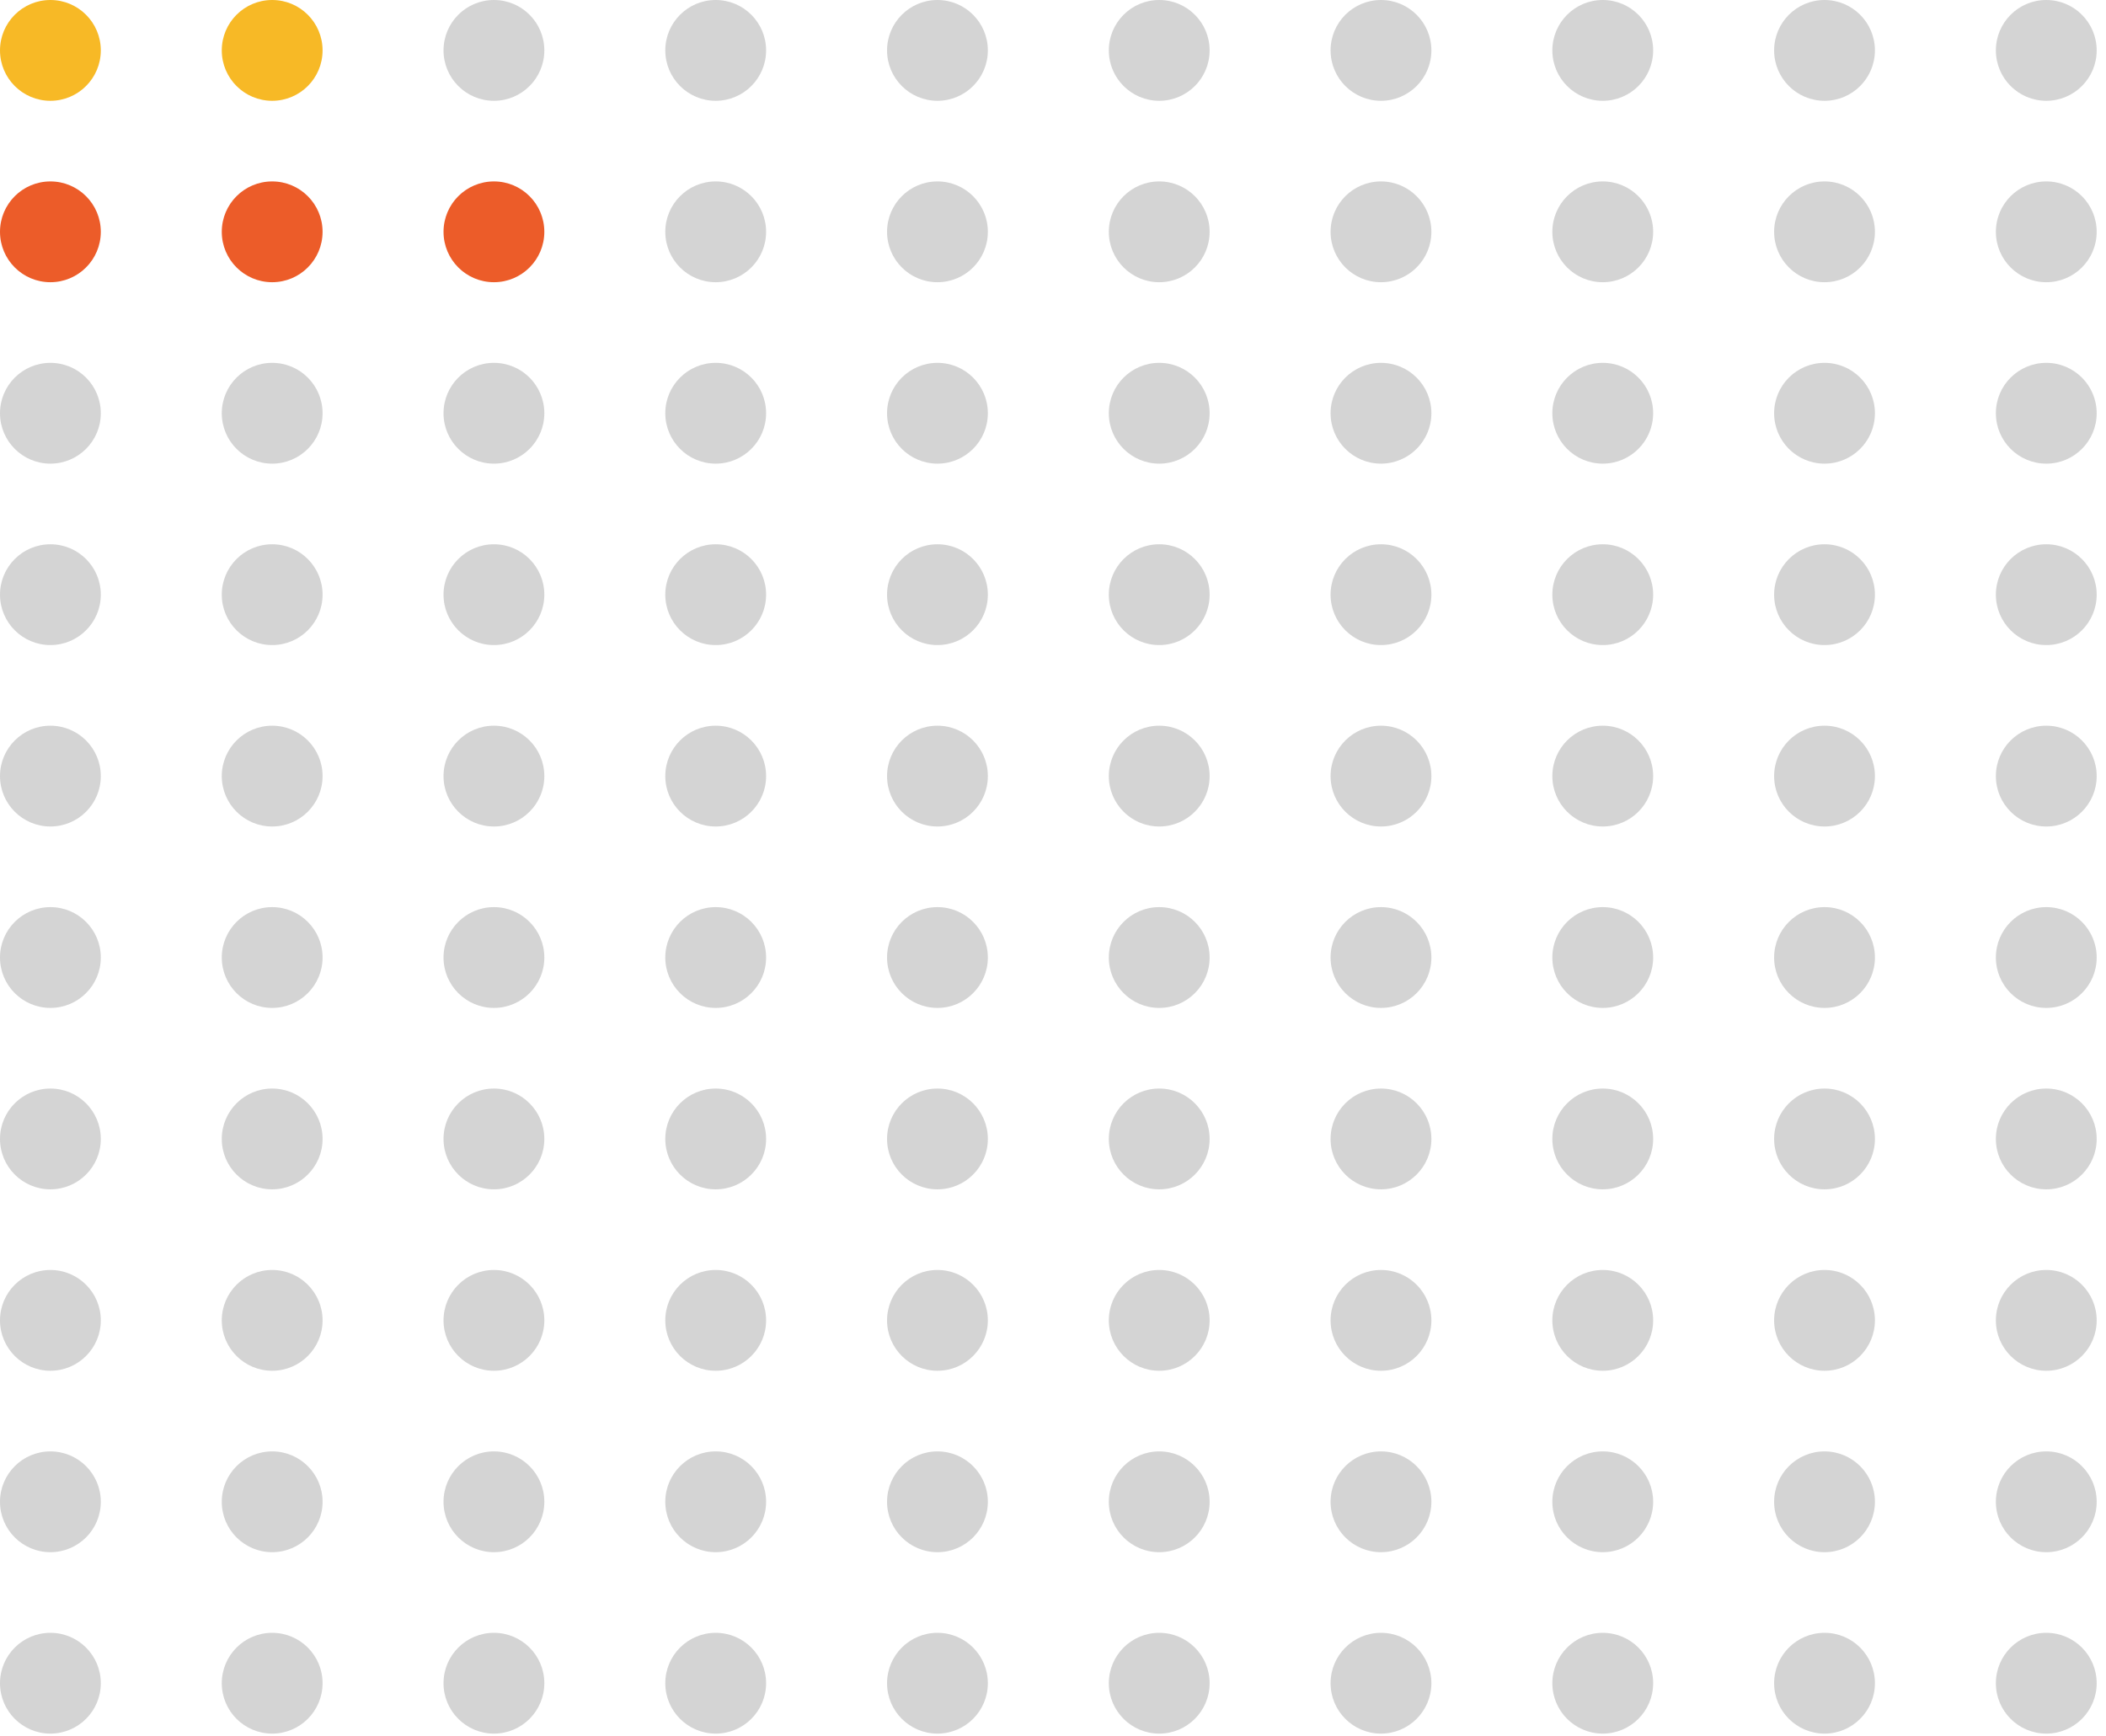 <svg xmlns="http://www.w3.org/2000/svg" width="148" height="122" viewBox="0 0 148 122">
    <g fill="none" fill-rule="evenodd">
        <g>
            <g transform="translate(-324 -1094) translate(324 1094)">
                <circle cx="3.542" cy="3.542" r="3.542" fill="#F7B926"/>
                <circle cx="19.127" cy="3.542" r="3.542" fill="#F7B926"/>
                <circle cx="34.711" cy="3.542" r="3.542" fill="#D4D4D4"/>
                <circle cx="50.296" cy="3.542" r="3.542" fill="#D4D4D4"/>
                <circle cx="65.88" cy="3.542" r="3.542" fill="#D4D4D4"/>
                <circle cx="81.465" cy="3.542" r="3.542" fill="#D4D4D4"/>
                <circle cx="97.049" cy="3.542" r="3.542" fill="#D4D4D4"/>
                <circle cx="112.634" cy="3.542" r="3.542" fill="#D4D4D4"/>
                <circle cx="128.219" cy="3.542" r="3.542" fill="#D4D4D4"/>
                <circle cx="143.803" cy="3.542" r="3.542" fill="#D4D4D4"/>
                <circle cx="3.542" cy="16.293" r="3.542" fill="#EC5C29"/>
                <circle cx="19.127" cy="16.293" r="3.542" fill="#EC5C29"/>
                <circle cx="34.711" cy="16.293" r="3.542" fill="#EC5C29"/>
                <circle cx="50.296" cy="16.293" r="3.542" fill="#D4D4D4"/>
                <circle cx="65.88" cy="16.293" r="3.542" fill="#D4D4D4"/>
                <circle cx="81.465" cy="16.293" r="3.542" fill="#D4D4D4"/>
                <circle cx="97.049" cy="16.293" r="3.542" fill="#D4D4D4"/>
                <circle cx="112.634" cy="16.293" r="3.542" fill="#D4D4D4"/>
                <circle cx="128.219" cy="16.293" r="3.542" fill="#D4D4D4"/>
                <circle cx="143.803" cy="16.293" r="3.542" fill="#D4D4D4"/>
                <circle cx="3.542" cy="29.044" r="3.542" fill="#D4D4D4"/>
                <circle cx="19.127" cy="29.044" r="3.542" fill="#D4D4D4"/>
                <circle cx="34.711" cy="29.044" r="3.542" fill="#D4D4D4"/>
                <circle cx="50.296" cy="29.044" r="3.542" fill="#D4D4D4"/>
                <circle cx="65.88" cy="29.044" r="3.542" fill="#D4D4D4"/>
                <circle cx="81.465" cy="29.044" r="3.542" fill="#D4D4D4"/>
                <circle cx="97.049" cy="29.044" r="3.542" fill="#D4D4D4"/>
                <circle cx="112.634" cy="29.044" r="3.542" fill="#D4D4D4"/>
                <circle cx="128.219" cy="29.044" r="3.542" fill="#D4D4D4"/>
                <circle cx="143.803" cy="29.044" r="3.542" fill="#D4D4D4"/>
                <circle cx="3.542" cy="41.795" r="3.542" fill="#D4D4D4"/>
                <circle cx="19.127" cy="41.795" r="3.542" fill="#D4D4D4"/>
                <circle cx="34.711" cy="41.795" r="3.542" fill="#D4D4D4"/>
                <circle cx="50.296" cy="41.795" r="3.542" fill="#D4D4D4"/>
                <circle cx="65.88" cy="41.795" r="3.542" fill="#D4D4D4"/>
                <circle cx="81.465" cy="41.795" r="3.542" fill="#D4D4D4"/>
                <circle cx="97.049" cy="41.795" r="3.542" fill="#D4D4D4"/>
                <circle cx="112.634" cy="41.795" r="3.542" fill="#D4D4D4"/>
                <circle cx="128.219" cy="41.795" r="3.542" fill="#D4D4D4"/>
                <circle cx="143.803" cy="41.795" r="3.542" fill="#D4D4D4"/>
                <circle cx="3.542" cy="54.546" r="3.542" fill="#D4D4D4"/>
                <circle cx="19.127" cy="54.546" r="3.542" fill="#D4D4D4"/>
                <circle cx="34.711" cy="54.546" r="3.542" fill="#D4D4D4"/>
                <circle cx="50.296" cy="54.546" r="3.542" fill="#D4D4D4"/>
                <circle cx="65.88" cy="54.546" r="3.542" fill="#D4D4D4"/>
                <circle cx="81.465" cy="54.546" r="3.542" fill="#D4D4D4"/>
                <circle cx="97.049" cy="54.546" r="3.542" fill="#D4D4D4"/>
                <circle cx="112.634" cy="54.546" r="3.542" fill="#D4D4D4"/>
                <circle cx="128.219" cy="54.546" r="3.542" fill="#D4D4D4"/>
                <circle cx="143.803" cy="54.546" r="3.542" fill="#D4D4D4"/>
                <circle cx="3.542" cy="67.297" r="3.542" fill="#D4D4D4"/>
                <circle cx="19.127" cy="67.297" r="3.542" fill="#D4D4D4"/>
                <circle cx="34.711" cy="67.297" r="3.542" fill="#D4D4D4"/>
                <circle cx="50.296" cy="67.297" r="3.542" fill="#D4D4D4"/>
                <circle cx="65.88" cy="67.297" r="3.542" fill="#D4D4D4"/>
                <circle cx="81.465" cy="67.297" r="3.542" fill="#D4D4D4"/>
                <circle cx="97.049" cy="67.297" r="3.542" fill="#D4D4D4"/>
                <circle cx="112.634" cy="67.297" r="3.542" fill="#D4D4D4"/>
                <circle cx="128.219" cy="67.297" r="3.542" fill="#D4D4D4"/>
                <circle cx="143.803" cy="67.297" r="3.542" fill="#D4D4D4"/>
                <circle cx="3.542" cy="80.048" r="3.542" fill="#D4D4D4"/>
                <circle cx="19.127" cy="80.048" r="3.542" fill="#D4D4D4"/>
                <circle cx="34.711" cy="80.048" r="3.542" fill="#D4D4D4"/>
                <circle cx="50.296" cy="80.048" r="3.542" fill="#D4D4D4"/>
                <circle cx="65.88" cy="80.048" r="3.542" fill="#D4D4D4"/>
                <circle cx="81.465" cy="80.048" r="3.542" fill="#D4D4D4"/>
                <circle cx="97.049" cy="80.048" r="3.542" fill="#D4D4D4"/>
                <circle cx="112.634" cy="80.048" r="3.542" fill="#D4D4D4"/>
                <circle cx="128.219" cy="80.048" r="3.542" fill="#D4D4D4"/>
                <circle cx="143.803" cy="80.048" r="3.542" fill="#D4D4D4"/>
                <circle cx="3.542" cy="92.799" r="3.542" fill="#D4D4D4"/>
                <circle cx="19.127" cy="92.799" r="3.542" fill="#D4D4D4"/>
                <circle cx="34.711" cy="92.799" r="3.542" fill="#D4D4D4"/>
                <circle cx="50.296" cy="92.799" r="3.542" fill="#D4D4D4"/>
                <circle cx="65.88" cy="92.799" r="3.542" fill="#D4D4D4"/>
                <circle cx="81.465" cy="92.799" r="3.542" fill="#D4D4D4"/>
                <circle cx="97.049" cy="92.799" r="3.542" fill="#D4D4D4"/>
                <circle cx="112.634" cy="92.799" r="3.542" fill="#D4D4D4"/>
                <circle cx="128.219" cy="92.799" r="3.542" fill="#D4D4D4"/>
                <circle cx="143.803" cy="92.799" r="3.542" fill="#D4D4D4"/>
                <circle cx="3.542" cy="105.55" r="3.542" fill="#D4D4D4"/>
                <circle cx="19.127" cy="105.55" r="3.542" fill="#D4D4D4"/>
                <circle cx="34.711" cy="105.55" r="3.542" fill="#D4D4D4"/>
                <circle cx="50.296" cy="105.55" r="3.542" fill="#D4D4D4"/>
                <circle cx="65.88" cy="105.55" r="3.542" fill="#D4D4D4"/>
                <circle cx="81.465" cy="105.55" r="3.542" fill="#D4D4D4"/>
                <circle cx="97.049" cy="105.55" r="3.542" fill="#D4D4D4"/>
                <circle cx="112.634" cy="105.55" r="3.542" fill="#D4D4D4"/>
                <circle cx="128.219" cy="105.55" r="3.542" fill="#D4D4D4"/>
                <circle cx="143.803" cy="105.55" r="3.542" fill="#D4D4D4"/>
                <circle cx="3.542" cy="118.301" r="3.542" fill="#D4D4D4"/>
                <circle cx="19.127" cy="118.301" r="3.542" fill="#D4D4D4"/>
                <circle cx="34.711" cy="118.301" r="3.542" fill="#D4D4D4"/>
                <circle cx="50.296" cy="118.301" r="3.542" fill="#D4D4D4"/>
                <circle cx="65.88" cy="118.301" r="3.542" fill="#D4D4D4"/>
                <circle cx="81.465" cy="118.301" r="3.542" fill="#D4D4D4"/>
                <circle cx="97.049" cy="118.301" r="3.542" fill="#D4D4D4"/>
                <circle cx="112.634" cy="118.301" r="3.542" fill="#D4D4D4"/>
                <circle cx="128.219" cy="118.301" r="3.542" fill="#D4D4D4"/>
                <circle cx="143.803" cy="118.301" r="3.542" fill="#D4D4D4"/>
            </g>
        </g>
    </g>
</svg>
